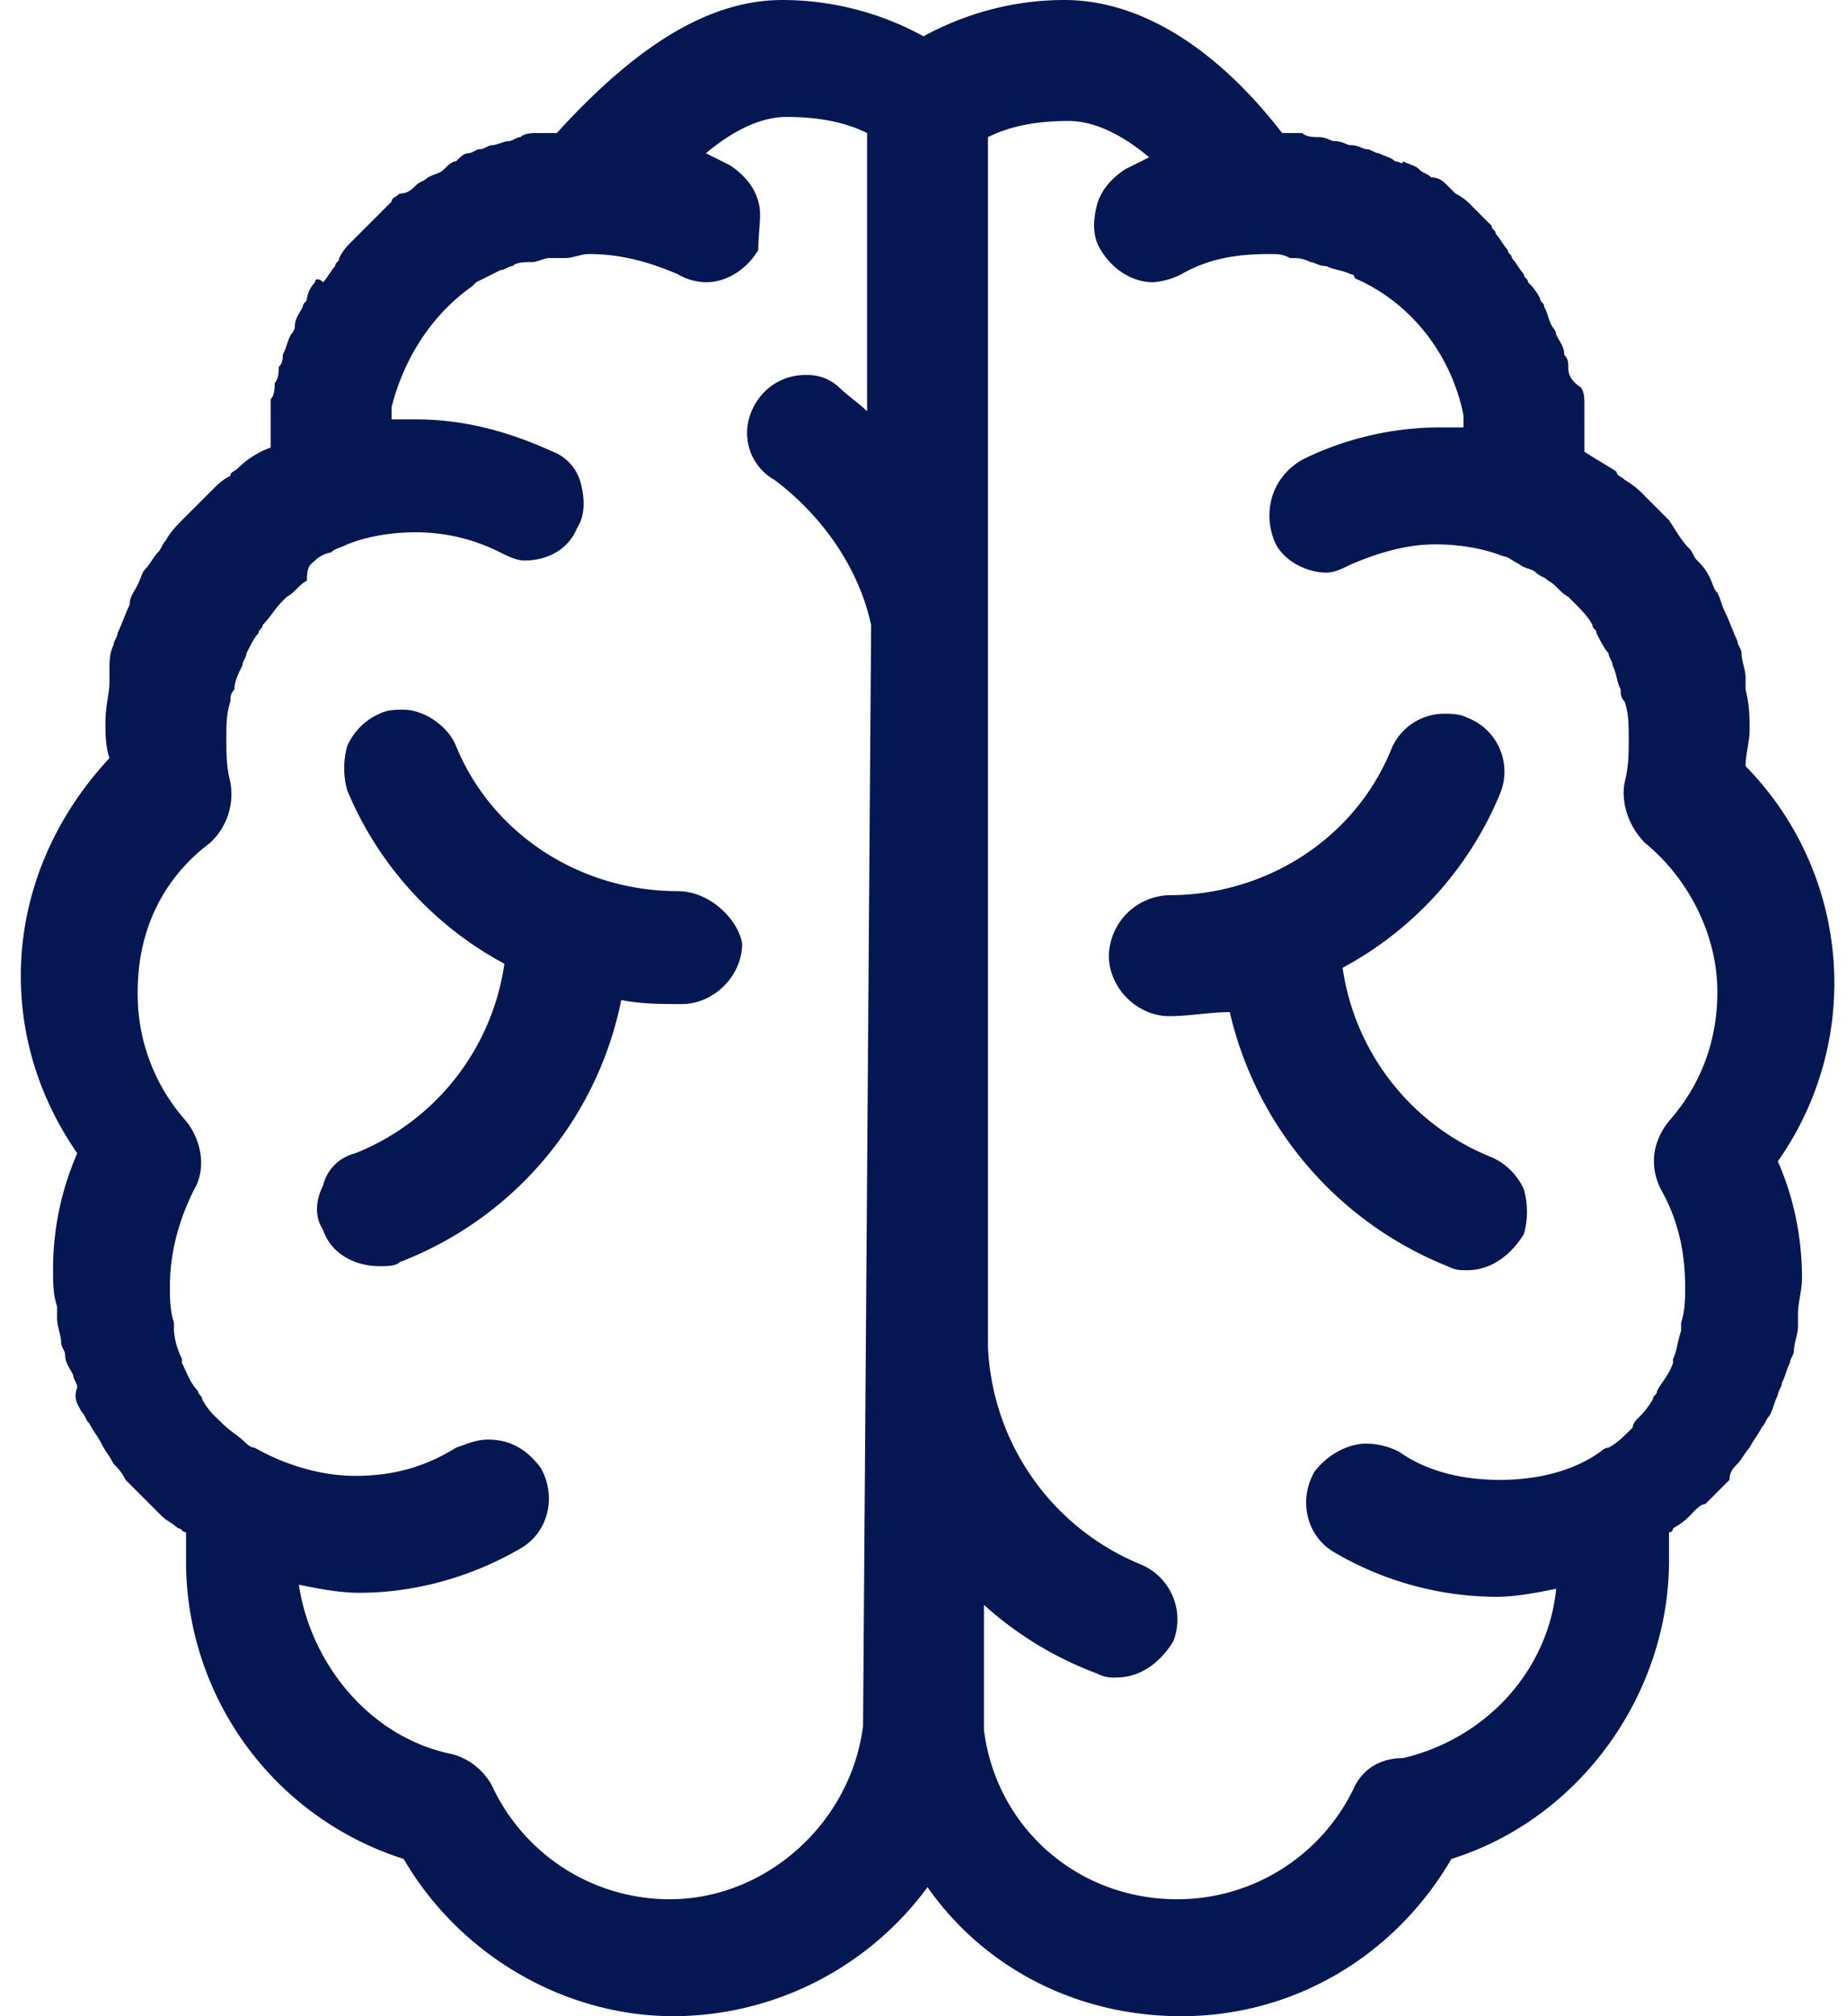 <svg xmlns="http://www.w3.org/2000/svg" fill="none" viewBox="0 0 22 24"><path fill="url(#a)" d="M8.072 10.608c-1.152 0-2.208-.672-2.64-1.728-.096-.24-.384-.432-.624-.432-.096 0-.192 0-.288.048a.75.75 0 0 0-.384.384.982.982 0 0 0 0 .528 4.148 4.148 0 0 0 1.872 2.064 2.868 2.868 0 0 1-1.776 2.256.52.52 0 0 0-.384.384c-.096.192-.096.384 0 .528.096.288.384.432.672.432.096 0 .192 0 .24-.048a4.237 4.237 0 0 0 2.64-3.12c.24.048.48.048.72.048.384 0 .72-.336.72-.72-.048-.288-.384-.624-.768-.624Z"/><path fill="url(#b)" d="M20.696 17.424c.048-.048.096-.144.144-.192.048-.096.096-.144.144-.24.048-.048.048-.096.096-.144.048-.096.048-.144.096-.24 0-.048.048-.096.048-.144.048-.096.048-.144.096-.24 0-.048.048-.096.048-.144 0-.096.048-.192.048-.288v-.144c0-.144.048-.288.048-.432 0-.48-.096-.96-.288-1.392a3.681 3.681 0 0 0-.384-4.704c0-.144.048-.288.048-.432 0-.144 0-.288-.048-.48v-.144c0-.096-.048-.192-.048-.288 0-.048-.048-.096-.048-.144-.048-.096-.096-.24-.144-.336-.048-.096-.048-.144-.096-.24-.048-.048-.048-.096-.096-.192s-.096-.144-.144-.192c-.048-.048-.048-.096-.096-.144-.096-.096-.144-.192-.24-.336l-.144-.144-.144-.144a1.047 1.047 0 0 0-.24-.192c-.048-.048-.096-.048-.096-.096-.144-.096-.24-.144-.384-.24V4.8c0-.048 0-.144-.048-.192-.144-.096-.144-.192-.144-.24 0-.048 0-.096-.048-.144 0-.096-.048-.144-.096-.24 0-.048-.048-.096-.048-.096-.048-.096-.048-.144-.096-.24 0-.048-.048-.048-.048-.096a.663.663 0 0 0-.144-.192c0-.048-.048-.048-.048-.096-.048-.048-.096-.144-.144-.192 0-.048-.048-.048-.048-.096-.048-.048-.096-.144-.144-.192 0-.048-.048-.048-.048-.096l-.144-.144-.096-.096a.663.663 0 0 0-.192-.144l-.096-.096c-.048-.048-.096-.096-.192-.096-.048-.048-.096-.048-.144-.096-.048-.048-.096-.048-.192-.096 0 .048-.048 0-.096 0-.048-.048-.096-.048-.192-.096-.048 0-.096-.048-.144-.048-.048 0-.096-.048-.192-.048-.048 0-.096-.048-.192-.048-.048 0-.096-.048-.192-.048-.048 0-.144 0-.192-.048h-.24C14.456.528 13.544 0 12.68 0c-.576 0-1.152.144-1.68.432A3.502 3.502 0 0 0 9.32 0c-.864 0-1.728.528-2.688 1.584h-.24c-.048 0-.144 0-.192.048-.048 0-.096.048-.144.048-.048 0-.144.048-.192.048-.048 0-.096.048-.144.048-.048 0-.096.048-.144.048-.048 0-.096.048-.144.096-.048 0-.096.048-.144.096-.048.048-.096.048-.192.096-.048.048-.096.048-.144.096-.048.048-.096.096-.192.096-.048.048-.096.048-.096.096l-.144.144-.096.096-.144.144-.096.096c-.048.048-.096.096-.144.192 0 .048-.048.048-.048.096-.048.048-.096.144-.144.192-.048-.048-.096-.048-.096 0a.364.364 0 0 0-.096.192c0 .048-.048.048-.048.096-.048.096-.096.144-.096.24 0 .048-.048.096-.048.096-.048.096-.048.144-.096.24 0 .048 0 .096-.048.144 0 .048 0 .144-.048.192 0 .048 0 .144-.048.192V5.328a1.045 1.045 0 0 0-.384.24c-.048.048-.096.048-.096.096-.096.048-.144.096-.24.192L2.36 6l-.144.144c-.096.096-.192.192-.24.288-.048.048-.048.096-.096.144-.048.048-.096.144-.144.192-.048.048-.048.096-.096.192s-.096.144-.096.24c-.048.096-.096.24-.144.336 0 .048-.048.096-.048.144-.048.096-.048.192-.048.288v.144c0 .144-.048.288-.048.48 0 .144 0 .288.048.432-.672.72-1.056 1.632-1.056 2.592 0 .768.24 1.488.672 2.112a3.443 3.443 0 0 0-.288 1.392c0 .144 0 .288.048.432v.144c0 .096.048.192.048.288 0 .048.048.096.048.144 0 .096.048.144.096.24 0 .048.048.096.048.144-.048.144 0 .192.048.288.048.048.048.096.096.144.048.096.096.144.144.24.048.096.096.144.144.24.048.048.096.096.144.192l.144.144.144.144.144.144c.048.048.144.096.192.144.048 0 .048.048.096.048v.336a3.717 3.717 0 0 0 2.592 3.552C5.48 23.28 6.728 24 8.024 24a3.77 3.77 0 0 0 3.024-1.536c.672.96 1.776 1.536 3.024 1.536 1.344 0 2.544-.72 3.216-1.872 1.536-.48 2.592-1.968 2.592-3.552v-.336c.048 0 .048-.048.048-.048a.843.843 0 0 0 .24-.192c.048-.048.096-.096.144-.096l.144-.144.144-.144c0-.096.048-.144.096-.192Zm-4.56 3.84a2.332 2.332 0 0 1-2.112 1.344c-1.2 0-2.16-.864-2.304-2.016v-1.488a4.2 4.2 0 0 0 1.344.816.433.433 0 0 0 .24.048c.288 0 .528-.192.672-.432a.71.71 0 0 0-.384-.912 2.935 2.935 0 0 1-1.824-2.592v-14.4c.288-.144.624-.192.96-.192.336 0 .672.192.96.432l-.288.144c-.144.096-.288.24-.336.432-.048.192-.048.384.048.528.144.24.384.384.624.384a.89.89 0 0 0 .336-.096c.336-.192.672-.24 1.056-.24.096 0 .144 0 .24.048.096 0 .144 0 .24.048.048 0 .096.048.192.048.096.048.192.048.288.096.048 0 .048.048.048.048.672.288 1.152.912 1.296 1.632v.144h-.288c-.576 0-1.152.144-1.632.384-.336.192-.48.576-.336.96.096.24.384.384.624.384.096 0 .192-.048.288-.096.336-.144.672-.24 1.008-.24.288 0 .576.048.816.144.048 0 .096.048.192.096.048.048.144.048.192.096.048.048.096.048.144.096.096.048.144.144.24.192l.048.048c.096.096.192.192.24.288 0 .048.048.048.048.096.048.096.096.192.144.24 0 .048.048.096.048.144.048.096.048.192.096.288 0 .048 0 .096.048.144.048.144.048.288.048.432 0 .192 0 .336-.048.528-.048.24.048.528.24.72.528.432.864 1.104.864 1.776 0 .576-.192 1.104-.576 1.536-.192.24-.24.528-.096.816.192.336.288.72.288 1.152 0 .144 0 .288-.048.432v.096c-.048.144-.048.24-.096.336v.048c-.048.144-.144.24-.192.336 0 .048-.048.048-.048.096a1.047 1.047 0 0 1-.192.24s-.048.048-.048.096c-.096.096-.192.192-.288.24-.048 0-.096.048-.096.048-.336.24-.768.336-1.2.336-.432 0-.864-.096-1.2-.336a.904.904 0 0 0-.384-.096c-.24 0-.48.144-.624.336-.192.336-.096.768.24.96a3.848 3.848 0 0 0 1.92.528c.24 0 .48-.048.72-.096-.096.96-.816 1.776-1.824 2.016-.288 0-.48.144-.576.336Zm-5.856-.72c-.144 1.152-1.152 2.064-2.304 2.064a2.332 2.332 0 0 1-2.112-1.344.763.763 0 0 0-.48-.384c-.96-.192-1.68-1.056-1.824-2.016.24.048.48.096.72.096.672 0 1.344-.192 1.92-.528.336-.192.432-.624.24-.96-.144-.192-.336-.336-.624-.336-.144 0-.24.048-.384.096-.384.24-.768.336-1.2.336-.432 0-.864-.144-1.2-.336-.048 0-.096-.048-.096-.048-.096-.096-.192-.144-.288-.24l-.048-.048a.843.843 0 0 1-.192-.24c0-.048-.048-.048-.048-.096-.096-.096-.144-.24-.192-.336v-.048a.89.89 0 0 1-.096-.336v-.096c-.048-.144-.048-.288-.048-.432 0-.384.096-.768.288-1.152.144-.24.096-.576-.096-.816a2.264 2.264 0 0 1-.576-1.536c0-.72.288-1.344.864-1.776a.792.792 0 0 0 .24-.72c-.048-.192-.048-.336-.048-.528 0-.144 0-.288.048-.432 0-.048 0-.096.048-.144 0-.096.048-.192.096-.288 0-.048.048-.096.048-.144.048-.096.096-.192.144-.24 0-.048.048-.048.048-.096.096-.096.144-.192.24-.288l.048-.048c.096-.048.144-.144.24-.192 0-.192.048-.192.096-.24a.364.364 0 0 1 .192-.096c.048-.048.096-.048.192-.096.24-.096.528-.144.816-.144.384 0 .72.096 1.008.24.096.048.192.096.288.096.288 0 .528-.144.624-.384.096-.144.096-.336.048-.528a.549.549 0 0 0-.336-.384c-.528-.24-1.056-.384-1.632-.384h-.288v-.144c.144-.576.48-1.104.96-1.44l.048-.048.288-.144c.048 0 .096-.048.144-.048.048-.048.144-.048.24-.048.048 0 .144-.048.192-.048h.192c.096 0 .192-.048.288-.048.384 0 .72.096 1.056.24a.694.694 0 0 0 .336.096c.24 0 .48-.144.624-.384 0-.24.048-.432 0-.576-.048-.192-.192-.336-.336-.432l-.288-.144c.288-.24.624-.432.96-.432.336 0 .672.048.96.192v3.312c-.096-.096-.24-.192-.336-.288a.545.545 0 0 0-.384-.144.684.684 0 0 0-.576.288c-.24.336-.144.768.192.96.576.432 1.008 1.056 1.152 1.728l-.096 13.104Z"/><path fill="url(#c)" d="M17.24 15.072c.096.048.144.048.24.048.288 0 .528-.192.672-.432a.982.982 0 0 0 0-.528.75.75 0 0 0-.384-.384 2.868 2.868 0 0 1-1.776-2.256 4.148 4.148 0 0 0 1.872-2.064.687.687 0 0 0-.384-.912c-.096-.048-.192-.048-.288-.048a.683.683 0 0 0-.624.432c-.432 1.056-1.488 1.728-2.64 1.728a.738.738 0 0 0-.72.72c0 .384.336.72.72.72.24 0 .48-.048.72-.048a4.305 4.305 0 0 0 2.592 3.024Z"/><defs><linearGradient id="a" x1="8.84" x2="2.448" y1="8.448" y2="13.335" gradientUnits="userSpaceOnUse"><stop stop-color="#051753"/><stop offset="1" stop-color="#051753"/></linearGradient><linearGradient id="b" x1="21.848" x2="-2.019" y1="0" y2="21.481" gradientUnits="userSpaceOnUse"><stop stop-color="#051753"/><stop offset="1" stop-color="#051753"/></linearGradient><linearGradient id="c" x1="18.188" x2="11.825" y1="8.496" y2="13.28" gradientUnits="userSpaceOnUse"><stop stop-color="#051753"/><stop offset="1" stop-color="#051753"/></linearGradient></defs></svg>